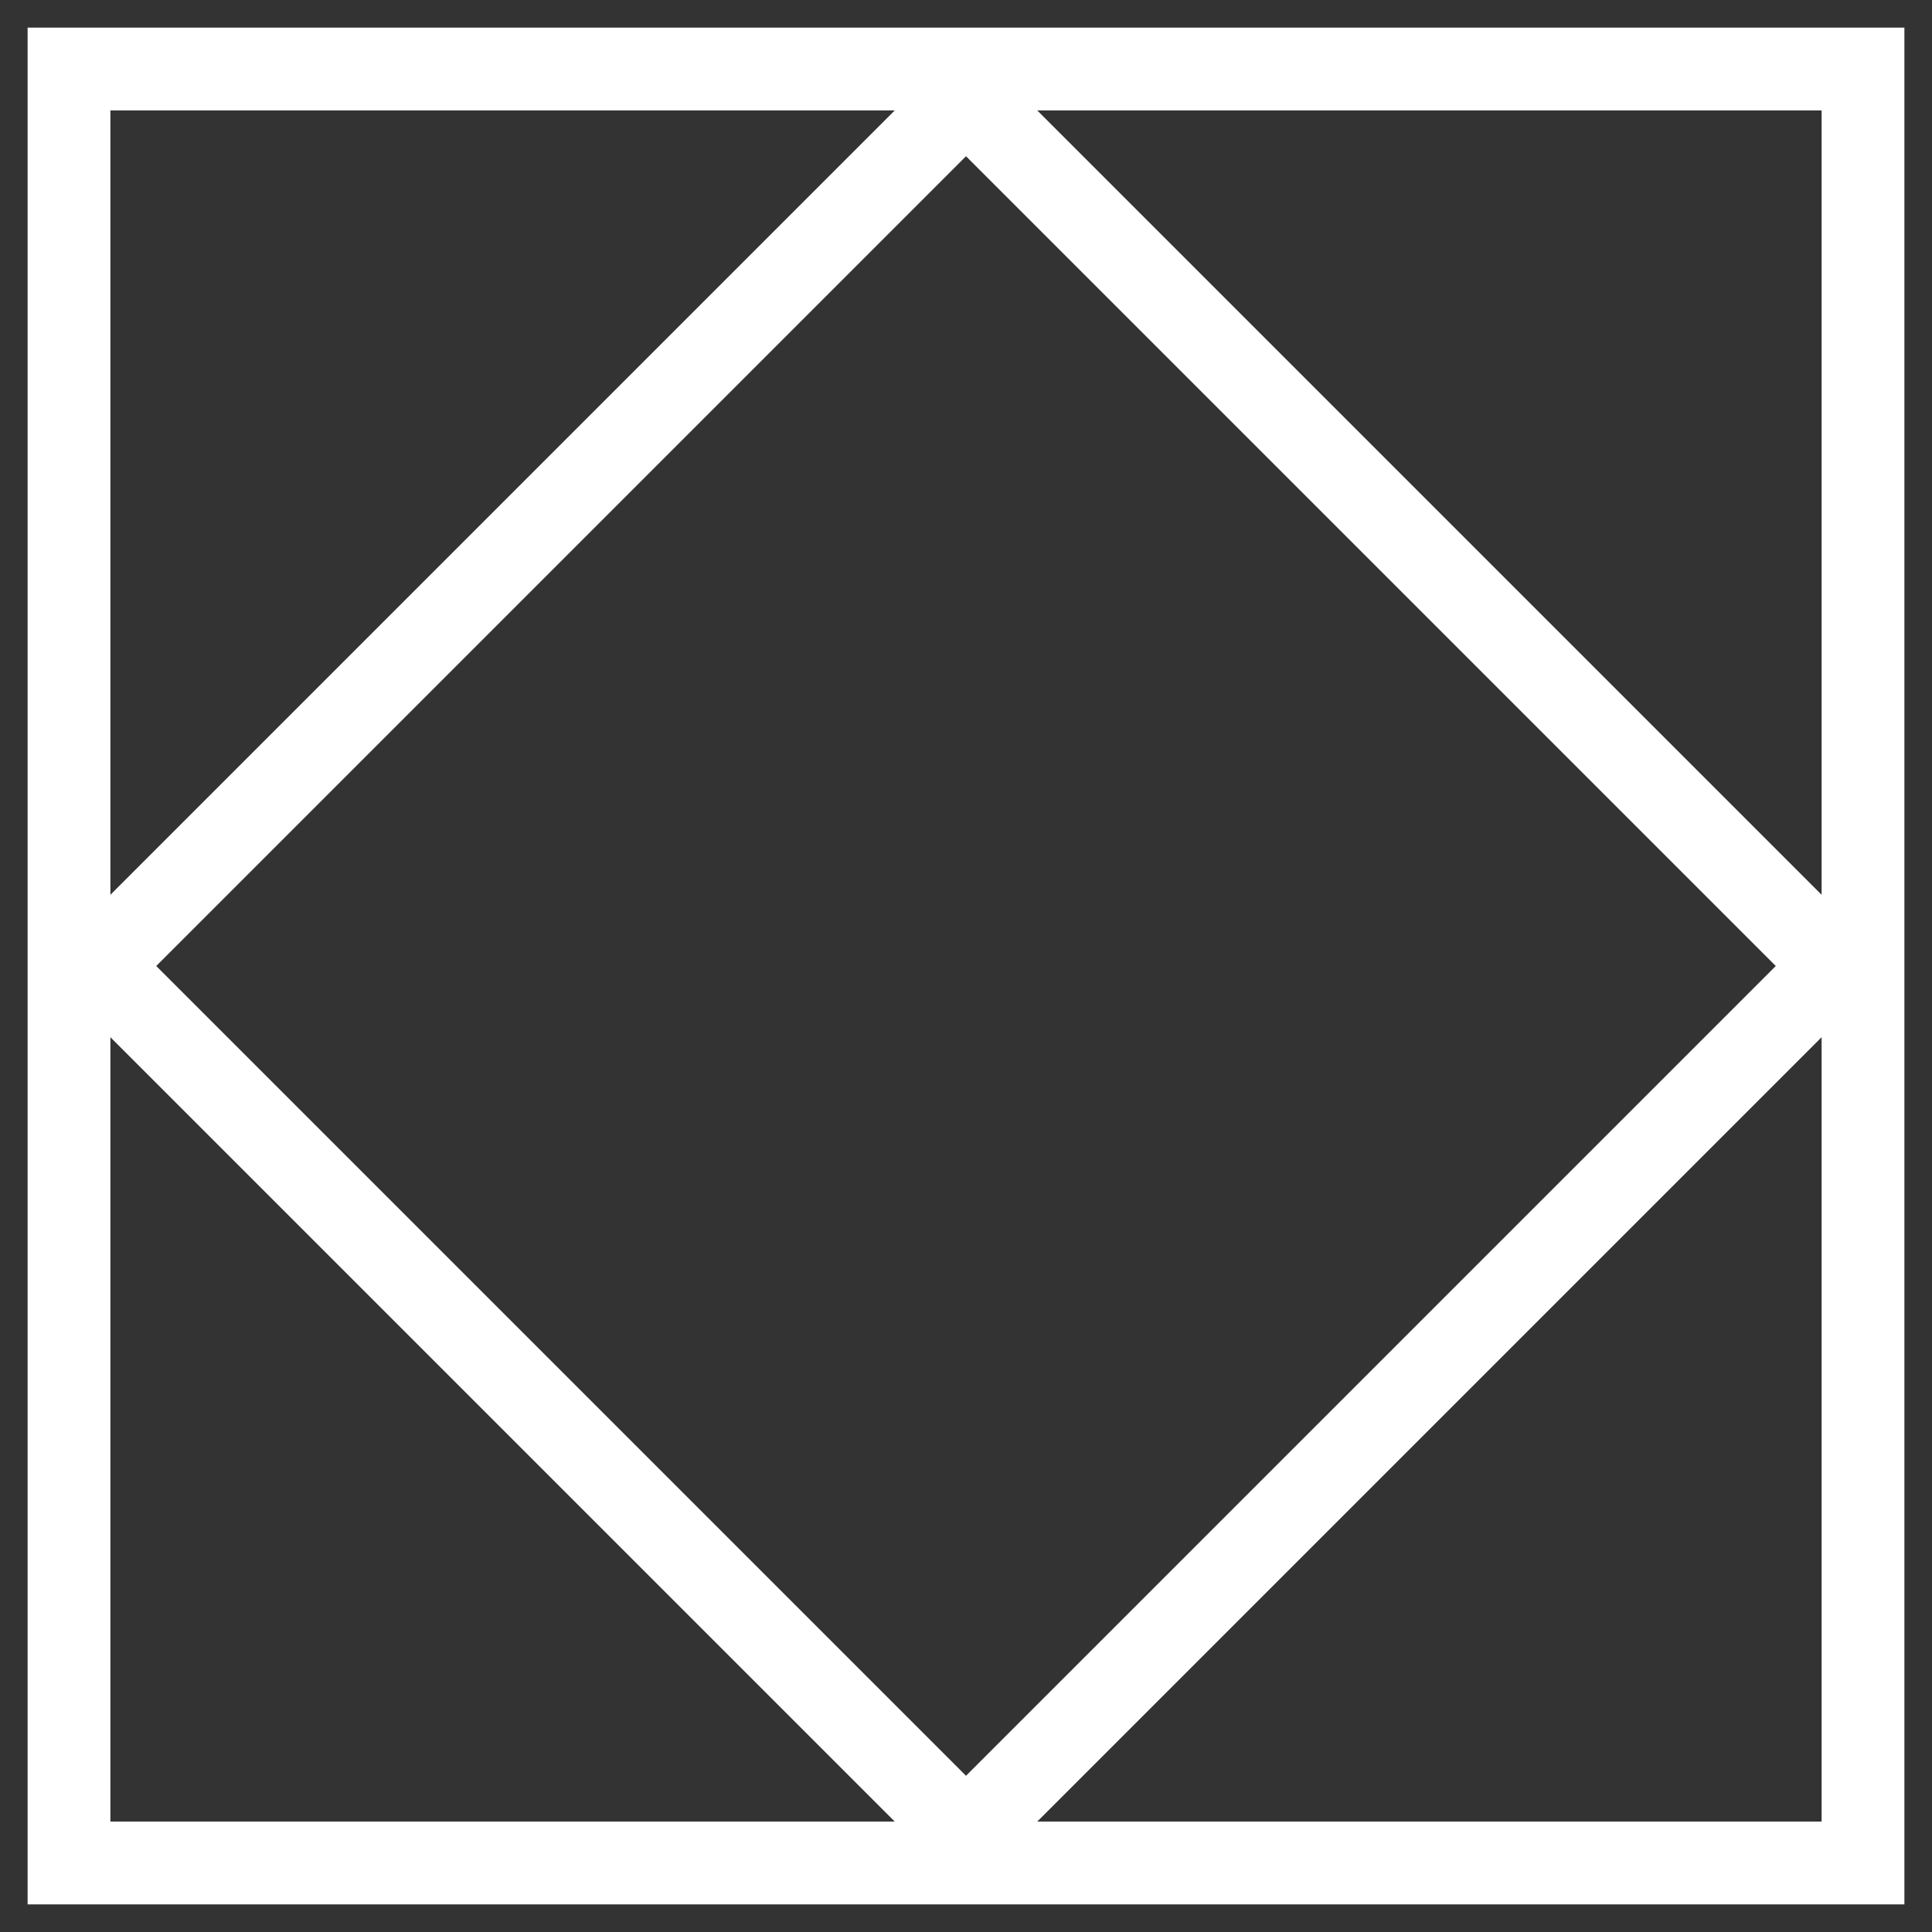 <?xml version="1.0" encoding="UTF-8"?>
<svg id="Layer_1" data-name="Layer 1" xmlns="http://www.w3.org/2000/svg" viewBox="0 0 35 35">
  <rect x="0" y="0" width="35" height="35" fill="#333333" stroke="none"/>
  <defs>
    <style>
      .cls-1 {
        fill: #fff;
      }
    </style>
  </defs>
  <path class="cls-1" d="M.5.5v34h34V.5H.5ZM33,16.21L18.79,2h14.21v14.21ZM32.17,17.5l-14.67,14.67L2.83,17.5,17.5,2.83l14.67,14.67ZM16.21,2L2,16.21V2h14.21ZM2,18.79l14.21,14.21H2v-14.21ZM18.79,33l14.21-14.21v14.21h-14.21Z"/>
</svg>